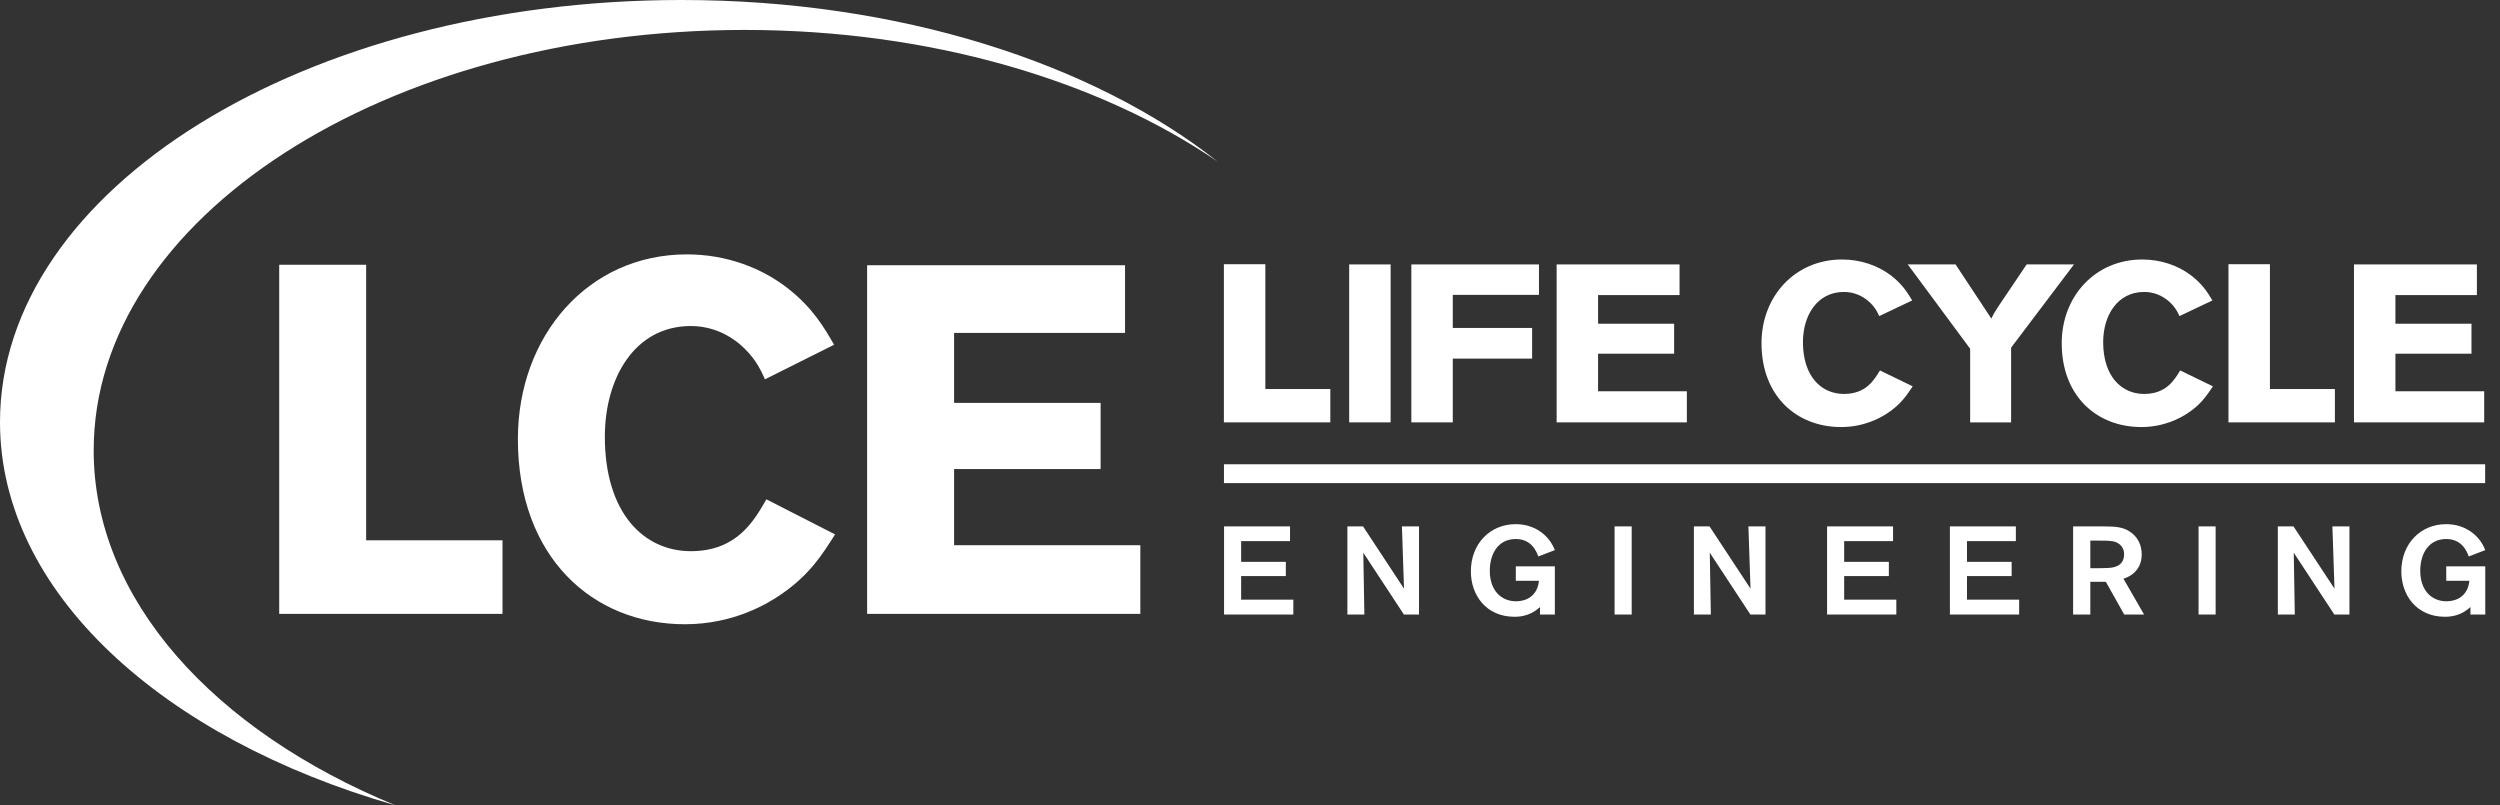 <?xml version="1.0" encoding="UTF-8"?> <svg xmlns="http://www.w3.org/2000/svg" width="149" height="48" viewBox="0 0 149 48" fill="none"><rect x="0" y="0" width="149" height="48" fill="#333333" stroke="none"/><path d="M5.583 26.844C5.583 13.002 22.952 1.784 44.378 1.784C55.483 1.784 65.499 4.799 72.571 9.631C65.137 3.766 53.585 0 40.614 0C18.184 0 0 11.263 0 25.158C0 35.282 9.657 44.01 23.576 48C12.759 43.553 5.583 35.74 5.583 26.844Z" fill="white"></path><path d="M16.641 15.779H21.822V32.202H29.949V36.587H16.641V15.779Z" fill="white"></path><path d="M49.771 31.849C49.004 33.056 48.269 34.232 46.619 35.379C45.736 35.999 43.704 37.205 40.819 37.205C35.313 37.205 30.866 33.203 30.866 26.169C30.866 20.018 35.047 15.161 40.937 15.161C43.322 15.161 45.442 15.985 47.002 17.222C48.446 18.37 49.122 19.518 49.711 20.547L45.59 22.608C45.294 21.932 44.941 21.225 44.029 20.461C43.027 19.665 42.026 19.431 41.173 19.431C37.816 19.431 36.049 22.549 36.049 26.023C36.049 30.584 38.375 32.85 41.173 32.85C43.971 32.85 44.971 30.968 45.678 29.76L49.771 31.851L49.771 31.849Z" fill="white"></path><path d="M51.681 15.809H67.052V19.841H56.864V24.012H65.596V27.955H56.864V32.495H67.964V36.587H51.681V15.809Z" fill="white"></path><path d="M72.944 15.747H75.414V23.186H79.287V25.173H72.944V15.747Z" fill="white"></path><path d="M82.881 15.76V25.173H80.411V15.76H82.881Z" fill="white"></path><path d="M91.722 15.76V17.574H86.585V19.546H91.314V21.373H86.585V25.173H84.116V15.76H91.722Z" fill="white"></path><path d="M92.776 15.76H100.101V17.587H95.245V19.294H99.778V21.08H95.245V23.32H100.536V25.173H92.776V15.76Z" fill="white"></path><path d="M113.996 23.026C113.631 23.572 113.28 24.106 112.494 24.625C112.073 24.905 111.104 25.452 109.729 25.452C107.106 25.452 104.986 23.639 104.986 20.452C104.986 17.666 106.978 15.466 109.785 15.466C110.922 15.466 111.933 15.839 112.677 16.4C113.364 16.919 113.687 17.439 113.967 17.906L112.002 18.839C111.862 18.533 111.694 18.212 111.259 17.866C110.782 17.506 110.304 17.4 109.898 17.4C108.298 17.4 107.455 18.813 107.455 20.386C107.455 22.452 108.564 23.479 109.898 23.479C111.231 23.479 111.708 22.626 112.045 22.079L113.996 23.025L113.996 23.026Z" fill="white"></path><path d="M113.702 15.76H116.551L118.684 18.987C118.81 18.72 118.838 18.666 119.09 18.28L120.789 15.76H123.609L119.862 20.72V25.173H117.421V20.786L113.702 15.76Z" fill="white"></path><path d="M131.889 23.026C131.524 23.572 131.174 24.106 130.388 24.625C129.966 24.905 128.998 25.452 127.623 25.452C124.999 25.452 122.879 23.639 122.879 20.452C122.879 17.666 124.872 15.466 127.679 15.466C128.816 15.466 129.826 15.839 130.57 16.4C131.258 16.919 131.581 17.439 131.861 17.906L129.896 18.839C129.756 18.533 129.587 18.212 129.153 17.866C128.675 17.506 128.198 17.4 127.791 17.4C126.191 17.4 125.349 18.813 125.349 20.386C125.349 22.452 126.458 23.479 127.791 23.479C129.124 23.479 129.602 22.626 129.939 22.079L131.89 23.025L131.889 23.026Z" fill="white"></path><path d="M132.817 15.747H135.287V23.186H139.16V25.173H132.817V15.747Z" fill="white"></path><path d="M140.297 15.76H147.623V17.587H142.767V19.294H147.3V21.08H142.767V23.32H148.058V25.173H140.297V15.76Z" fill="white"></path><path d="M73.972 32.251V33.486H76.635V34.334H73.972V35.74H77.082V36.626H72.954V31.373H76.886V32.251H73.972Z" fill="white"></path><path d="M83.555 31.373H84.573V36.626H83.673L81.253 32.942L81.316 36.626H80.305V31.373H81.238L83.68 35.085L83.555 31.373Z" fill="white"></path><path d="M92.669 33.753V36.626H91.784V36.179C91.291 36.641 90.734 36.76 90.273 36.76C88.564 36.76 87.664 35.465 87.664 34.052C87.664 32.4 88.815 31.24 90.334 31.24C91.485 31.24 92.332 31.909 92.668 32.787L91.682 33.166C91.58 32.876 91.282 32.125 90.342 32.125C89.301 32.125 88.792 32.987 88.792 34.022C88.792 35.175 89.457 35.837 90.359 35.837C90.938 35.837 91.627 35.547 91.721 34.617H90.343V33.754L92.669 33.753Z" fill="white"></path><path d="M97.248 31.373V36.626H96.229V31.373H97.248Z" fill="white"></path><path d="M104.205 31.373H105.224V36.626H104.324L101.903 32.942L101.966 36.626H100.956V31.373H101.888L104.331 35.085L104.205 31.373Z" fill="white"></path><path d="M109.912 32.251V33.486H112.575V34.334H109.912V35.74H113.021V36.626H108.894V31.373H112.826V32.251H109.912Z" fill="white"></path><path d="M117.232 32.251V33.486H119.894V34.334H117.232V35.74H120.341V36.626H116.214V31.373H120.145V32.251H117.232Z" fill="white"></path><path d="M123.557 31.373H125.32C126.055 31.381 126.55 31.381 127.034 31.752C127.379 32.02 127.646 32.437 127.646 33.047C127.646 34.051 126.871 34.401 126.557 34.49L127.787 36.626H126.604L125.508 34.677H124.583V36.626H123.557V31.373ZM124.583 32.221V33.865H124.943C125.296 33.865 125.429 33.858 125.625 33.85C125.853 33.843 126.597 33.806 126.597 33.039C126.597 32.928 126.588 32.54 126.157 32.333C125.939 32.228 125.671 32.221 125.062 32.221H124.583Z" fill="white"></path><path d="M132.051 31.373V36.626H131.034V31.373H132.051Z" fill="white"></path><path d="M139.009 31.373H140.027V36.626H139.127L136.708 32.942L136.77 36.626H135.759V31.373H136.692L139.136 35.085L139.011 31.373H139.009Z" fill="white"></path><path d="M148.122 33.753V36.626H147.238V36.179C146.745 36.641 146.189 36.76 145.726 36.76C144.019 36.76 143.119 35.465 143.119 34.052C143.119 32.4 144.27 31.24 145.789 31.24C146.94 31.24 147.785 31.909 148.122 32.787L147.136 33.166C147.034 32.876 146.736 32.125 145.796 32.125C144.755 32.125 144.247 32.987 144.247 34.022C144.247 35.175 144.912 35.837 145.812 35.837C146.392 35.837 147.08 35.547 147.175 34.617H145.796V33.754L148.122 33.753Z" fill="white"></path><path d="M72.948 28.793V27.671H148.115V28.793H72.948Z" fill="white"></path></svg> 